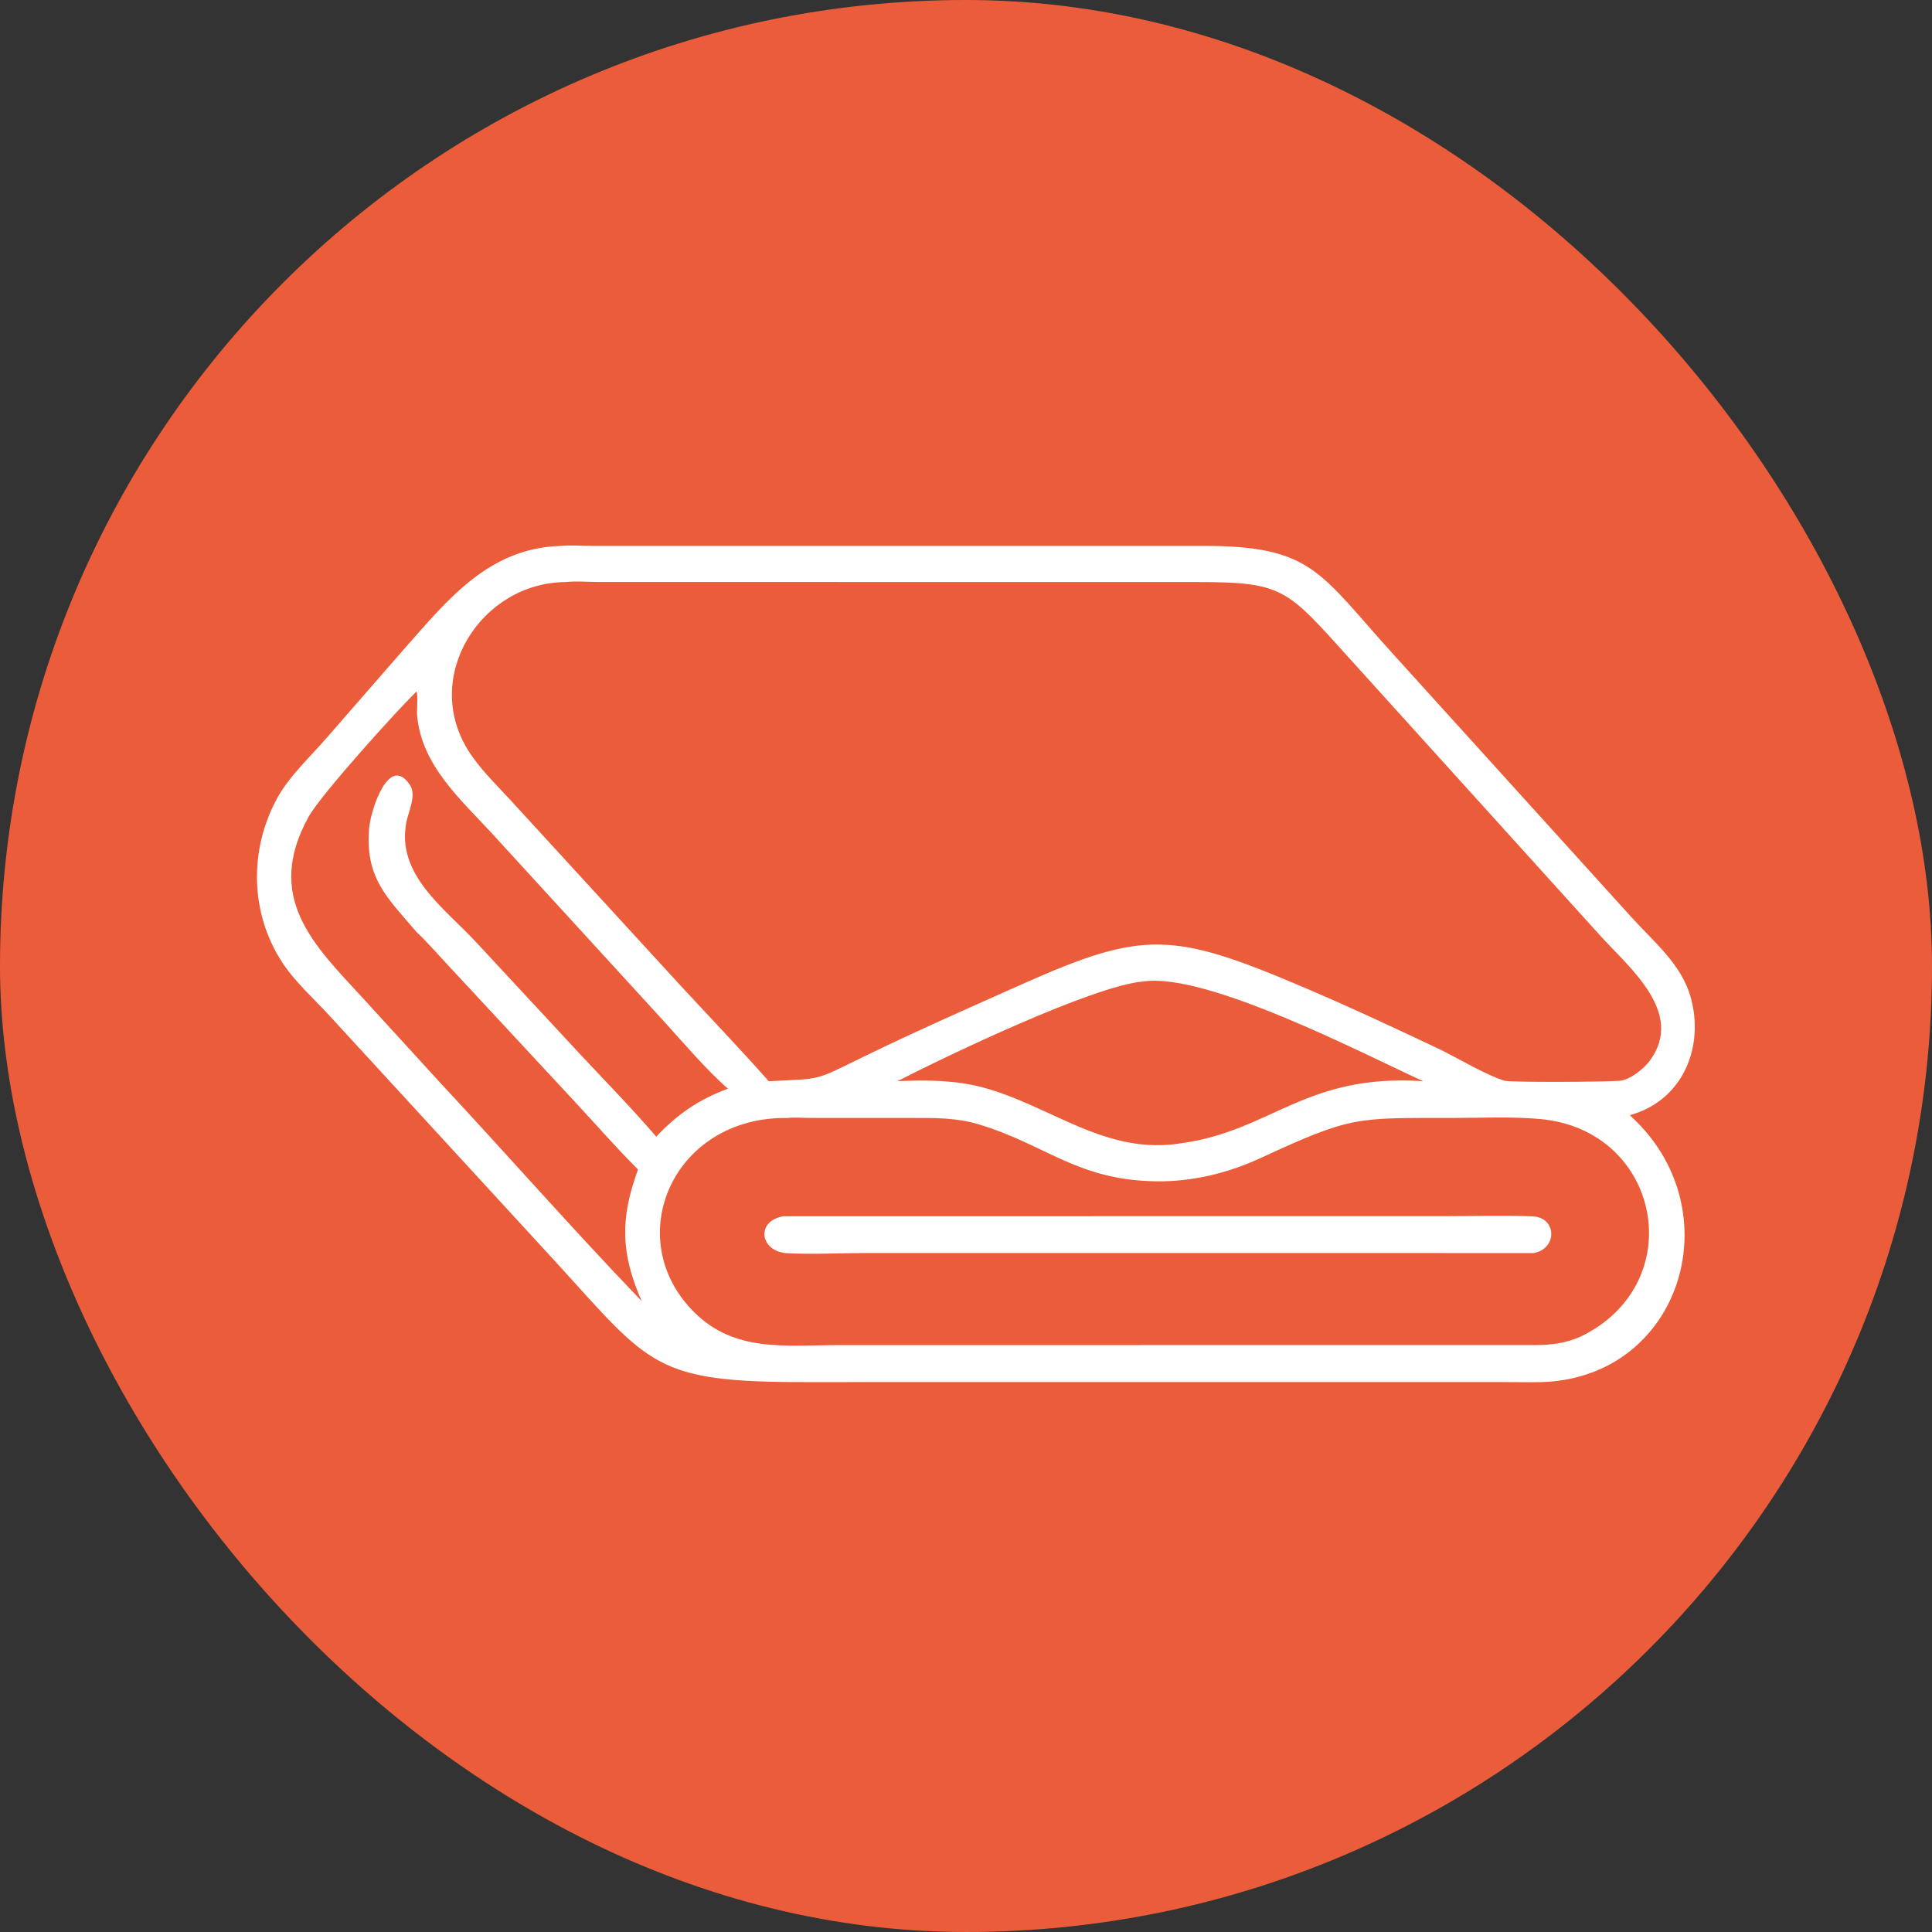 <svg width="80" height="80" viewBox="0 0 80 80" fill="none" xmlns="http://www.w3.org/2000/svg">
<rect x="0" y="0" width="80" height="80" fill="#333333" stroke="none"/>
<g clip-path="url(#clip0_2360_5971)">
<rect width="80" height="80" rx="40" fill="#EB5D3A"/>
<path d="M60 57.228L33.329 57.23C27.139 57.231 26.925 56.554 23.126 52.38L13.707 42.127C13.034 41.384 12.214 40.669 11.671 39.828C10.339 37.767 10.317 35.15 11.495 33.02C11.989 32.127 12.884 31.3 13.556 30.519L16.738 26.869C18.528 24.846 20.222 22.708 23.174 22.608C23.61 22.567 24.081 22.604 24.52 22.605L49.709 22.605C54.339 22.583 54.6 23.68 57.662 27.057L67.546 37.97C68.456 38.978 69.606 39.905 69.997 41.257C70.6 43.345 69.679 45.581 67.489 46.175L67.743 46.423C71.591 50.225 69.637 56.722 64.254 57.205C63.708 57.254 63.147 57.23 62.599 57.23L60 57.228ZM23.427 24.102C19.933 24.12 17.453 27.994 19.393 31.083C19.853 31.816 20.511 32.45 21.096 33.085L28.068 40.689C29.322 42.049 30.606 43.387 31.833 44.771C34.101 44.656 33.668 44.775 35.816 43.729C37.973 42.679 40.17 41.714 42.36 40.737C47.327 38.523 48.561 38.581 53.892 40.844C55.86 41.68 57.788 42.584 59.719 43.498C60.383 43.835 61.648 44.569 62.303 44.751C62.569 44.825 66.623 44.801 67.088 44.751C67.508 44.705 68.067 44.255 68.309 43.929C69.778 41.951 67.489 40.091 66.277 38.759L55.351 26.679C53.258 24.361 52.892 24.102 49.612 24.101L24.724 24.098C24.298 24.096 23.849 24.055 23.427 24.102ZM17.247 28.631C16.372 29.489 13.28 32.916 12.779 33.821C10.934 37.153 12.986 39.121 15.004 41.306L18.215 44.82C21.013 47.823 23.726 50.917 26.57 53.875C25.702 51.891 25.672 50.467 26.419 48.426C25.539 47.55 24.722 46.611 23.877 45.701L18.423 39.828C18.037 39.413 17.661 38.98 17.247 38.592C16.065 37.195 15.102 36.378 15.287 34.283C15.353 33.531 16.104 31.2 16.972 32.5C17.257 32.927 16.916 33.589 16.828 34.037C16.396 36.235 18.425 37.614 19.743 39.044L24.046 43.679C25.098 44.8 26.171 45.902 27.174 47.067C28.045 46.139 28.944 45.521 30.145 45.081C29.267 44.325 28.227 43.097 27.425 42.217L20.354 34.491C19.054 33.084 17.453 31.675 17.273 29.635C17.254 29.422 17.316 28.785 17.247 28.631ZM47.346 40.641C45.308 40.798 39.147 43.742 37.163 44.771C38.319 44.71 39.569 44.727 40.689 45.026C43.515 45.779 45.788 47.862 48.932 47.336C52.633 46.83 54.067 44.44 58.934 44.771C56.437 43.632 49.964 40.255 47.346 40.641ZM32.602 46.293C27.86 46.229 25.692 51.272 28.727 54.319C30.416 56.014 32.531 55.699 34.714 55.699L63.593 55.697C64.246 55.694 64.834 55.615 65.437 55.353C70.016 53.151 68.781 46.791 63.779 46.337C62.579 46.228 61.339 46.291 60.133 46.292C56.116 46.295 55.992 46.201 52.167 47.965C50.838 48.578 49.382 48.93 47.916 48.916C44.623 48.887 43.32 47.398 40.535 46.559C39.596 46.276 38.727 46.292 37.758 46.292L33.481 46.29C33.196 46.289 32.884 46.259 32.602 46.293Z" fill="white"/>
<path d="M63.506 51.886L35.831 51.885C34.782 51.885 33.636 51.948 32.6 51.893C31.464 51.833 31.27 50.552 32.453 50.361L59.771 50.36C60.996 50.359 62.237 50.316 63.46 50.367C64.48 50.41 64.49 51.718 63.506 51.886Z" fill="white"/>
</g>
<defs>
<clipPath id="clip0_2360_5971">
<rect width="80" height="80" fill="white"/>
</clipPath>
</defs>
</svg>
